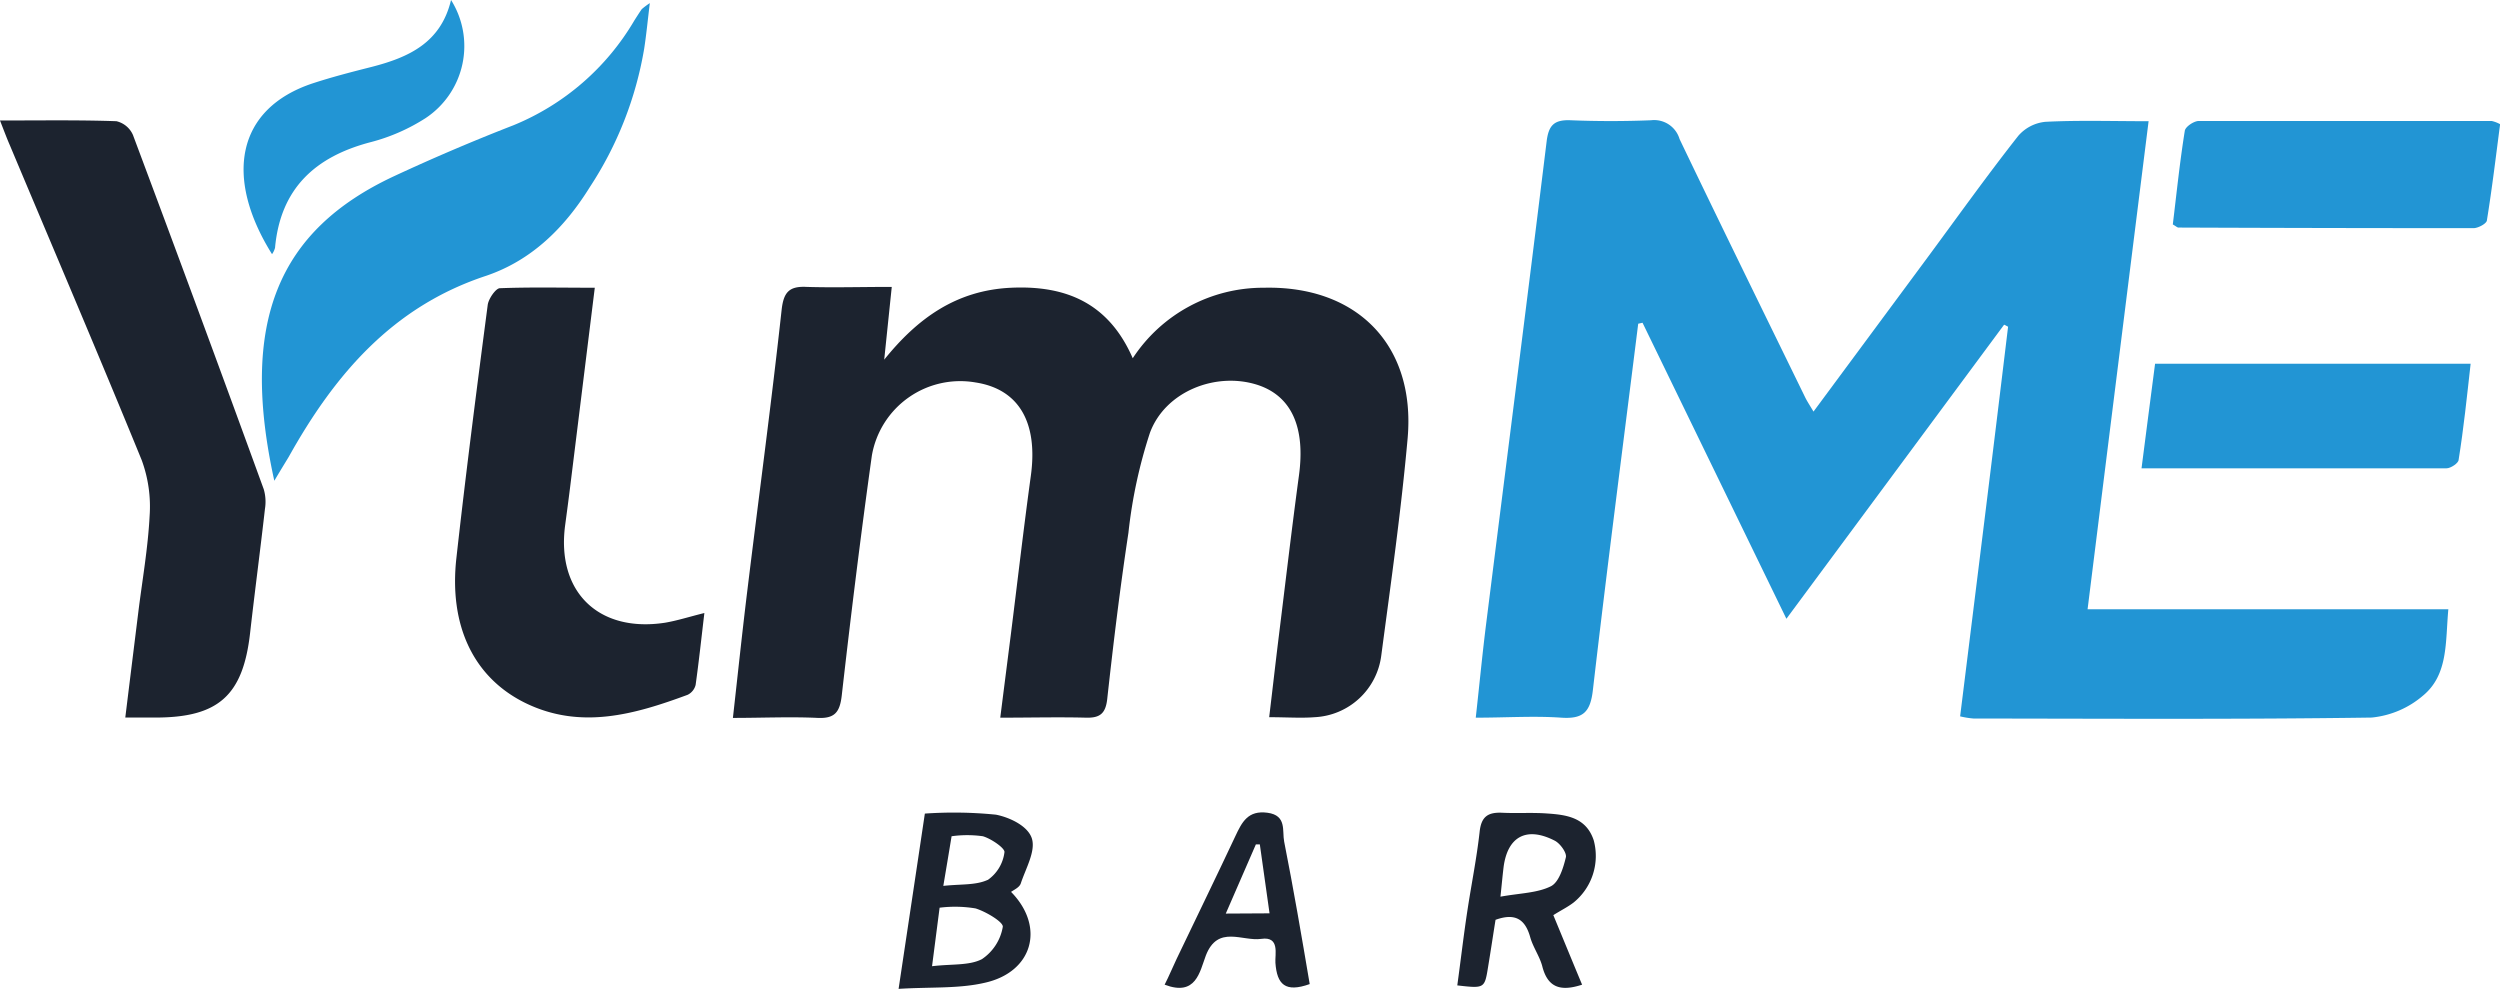 <svg xmlns="http://www.w3.org/2000/svg" viewBox="0 0 208.52 82.52"><defs><style>.cls-1{fill:#2295d4;}.cls-2{fill:#1c232f;}</style></defs><g id="图层_2" data-name="图层 2"><g id="图层_1-2" data-name="图层 1"><path class="cls-1" d="M136.64,27c-1.27,10.18-2.6,20.36-3.78,30.55-.21,1.85-.82,2.43-2.63,2.31-2.29-.16-4.59,0-7.14,0,.3-2.7.54-5.21.85-7.7,1.69-13.45,3.41-26.9,5.06-40.35.16-1.33.6-1.84,2-1.78,2.23.09,4.48.09,6.71,0a2.21,2.21,0,0,1,2.38,1.57c3.44,7.18,6.95,14.32,10.44,21.47.18.38.41.72.73,1.26l9.62-13c2.48-3.36,4.9-6.75,7.46-10a3.43,3.43,0,0,1,2.27-1.17c2.78-.14,5.56-.05,8.6-.05-1.71,13.66-3.38,27-5.09,40.71h30.09c-.25,2.76,0,5.44-2.1,7.19a7.73,7.73,0,0,1-4.29,1.84c-11.07.16-22.14.09-33.22.08a7.48,7.48,0,0,1-1.11-.18c1.35-10.87,2.7-21.68,4-32.5l-.33-.17L149,51.61,137,26.92Z"/><path class="cls-2" d="M74.38,23.93,73.75,30c2.77-3.44,6-5.79,10.59-6s8.14,1.29,10.14,5.88A13,13,0,0,1,105.41,24c7.77-.19,12.67,4.78,12,12.53-.54,6.06-1.4,12.1-2.2,18.14a5.89,5.89,0,0,1-5.56,5.15c-1.16.09-2.34,0-3.79,0,.29-2.42.54-4.62.81-6.81.55-4.44,1.07-8.89,1.67-13.33.55-4-.59-6.63-3.43-7.57-3.47-1.13-7.72.52-9,4a40.77,40.77,0,0,0-1.79,8.33c-.7,4.61-1.26,9.24-1.77,13.88-.14,1.22-.63,1.57-1.77,1.54-2.29-.06-4.58,0-7.15,0,.31-2.45.59-4.64.87-6.84.56-4.44,1.07-8.89,1.68-13.33S85,32.46,81.37,31.9A7.48,7.48,0,0,0,72.72,38c-.93,6.65-1.75,13.32-2.51,20-.16,1.41-.59,1.94-2,1.88-2.28-.11-4.58,0-7.08,0,.42-3.75.79-7.26,1.22-10.76.95-7.78,2-15.55,2.85-23.33.17-1.42.63-1.93,2.07-1.86C69.51,24,71.81,23.93,74.38,23.93Z"/><path class="cls-2" d="M0,10.05c3.51,0,6.61-.05,9.71.06a2,2,0,0,1,1.38,1.15Q16.61,26,22,40.81a3.71,3.71,0,0,1,.1,1.63c-.39,3.45-.85,6.91-1.24,10.36-.59,5.21-2.64,7.05-7.9,7.05H10.45c.38-3.09.74-6,1.09-8.82.33-2.65.8-5.3.94-8a11.23,11.23,0,0,0-.66-4.65C8.24,29.62,4.5,20.87.82,12.11.58,11.56.37,11,0,10.05Z"/><path class="cls-2" d="M49.61,24,47.55,40.65c-.13,1.05-.27,2.1-.41,3.14-.75,5.57,2.78,9,8.33,8.15,1-.17,2-.49,3.28-.81-.25,2.11-.46,4.07-.73,6a1.26,1.26,0,0,1-.66.82c-4.43,1.64-8.93,2.93-13.53.69-4.33-2.12-6.4-6.46-5.76-12.12.78-7,1.69-14.07,2.61-21.09.07-.52.67-1.37,1-1.39C44.26,23.94,46.79,24,49.61,24Z"/><path class="cls-1" d="M22.88,40.1c-2.91-13.2.28-20.88,10-25.41q4.9-2.28,9.94-4.24A20.83,20.83,0,0,0,52.92,1.69c.2-.31.4-.63.61-.93a6.53,6.53,0,0,1,.67-.5c-.18,1.48-.29,2.64-.47,3.8A30.12,30.12,0,0,1,49.2,15.6C47.09,19,44.35,21.71,40.56,23c-7.82,2.57-12.65,8.25-16.48,15.11C23.76,38.64,23.4,39.22,22.88,40.1Z"/><path class="cls-1" d="M179.75,30.34h26.32c-.31,2.76-.58,5.39-1,8,0,.29-.67.72-1,.72-8.37,0-16.75,0-25.45,0C179,36.06,179.38,33.22,179.75,30.34Z"/><path class="cls-1" d="M181.23,18.72c.31-2.55.58-5.19,1-7.81.05-.34.76-.82,1.17-.82,8.14,0,16.28,0,24.42,0a2.64,2.64,0,0,1,.71.27c-.35,2.65-.67,5.35-1.1,8,0,.28-.72.66-1.1.67q-12.3,0-24.6-.05C181.62,19,181.51,18.88,181.23,18.72Z"/><path class="cls-1" d="M22.69,21.2c-4-6.39-3-12.15,3.43-14.26C27.71,6.42,29.34,6,31,5.58c3.07-.79,5.77-2,6.62-5.58a7.21,7.21,0,0,1-2.12,9.85,15.8,15.8,0,0,1-4.56,2c-4.64,1.21-7.55,3.86-8,8.82A1.67,1.67,0,0,1,22.69,21.2Z"/><path class="cls-2" d="M85.15,73.66c.41-1.23,1.24-2.66.92-3.71s-1.84-1.77-3-2a35.14,35.14,0,0,0-5.93-.09c-.71,4.77-1.42,9.48-2.19,14.62,2.66-.17,5,0,7.19-.51,4-.89,5.06-4.65,2.19-7.58C84.64,74.18,85.05,74,85.15,73.66ZM81.9,80c-1.06.55-2.49.39-4.16.59l.63-4.88a10.43,10.43,0,0,1,3,.06c.88.27,2.34,1.15,2.27,1.54A4.06,4.06,0,0,1,81.9,80Zm.48-6.61c-1,.46-2.24.34-3.7.5.27-1.6.47-2.8.69-4.14a9.38,9.38,0,0,1,2.61,0c.71.21,1.85,1,1.8,1.33A3.31,3.31,0,0,1,82.38,73.4Z"/><path class="cls-2" d="M131.26,75.27a5,5,0,0,0,1.67-5.18c-.63-1.91-2.26-2.13-3.9-2.24-1.24-.09-2.49,0-3.72-.06s-1.77.34-1.9,1.62c-.24,2.15-.67,4.28-1,6.43s-.57,4.24-.86,6.35c2.27.26,2.28.26,2.57-1.55.22-1.33.42-2.67.62-3.92,1.63-.59,2.47-.06,2.89,1.44.23.83.77,1.57,1,2.4.45,1.82,1.53,2.16,3.33,1.57-.81-1.94-1.58-3.82-2.4-5.8C130.21,75.92,130.77,75.65,131.26,75.27Zm-6.11-.48c.12-1.14.18-1.8.26-2.46.33-2.56,1.92-3.42,4.27-2.21.45.23,1,1,.93,1.37-.21.88-.58,2.09-1.25,2.43C128.22,74.49,126.8,74.49,125.15,74.79Z"/><path class="cls-2" d="M107.11,70.2c-.18-.9.24-2.19-1.39-2.41s-2.13.78-2.68,1.95c-1.61,3.43-3.27,6.83-4.9,10.24-.34.71-.63,1.43-1,2.15,2.62,1,2.92-1.06,3.44-2.44,1-2.57,3.05-1.15,4.62-1.38s1.13,1.29,1.18,2c.13,1.8.82,2.5,2.86,1.77C108.57,78.11,107.89,74.14,107.11,70.2Zm-4.87,6c.91-2.08,1.71-3.92,2.51-5.77l.33,0c.26,1.87.52,3.74.81,5.75Z"/></g></g></svg>